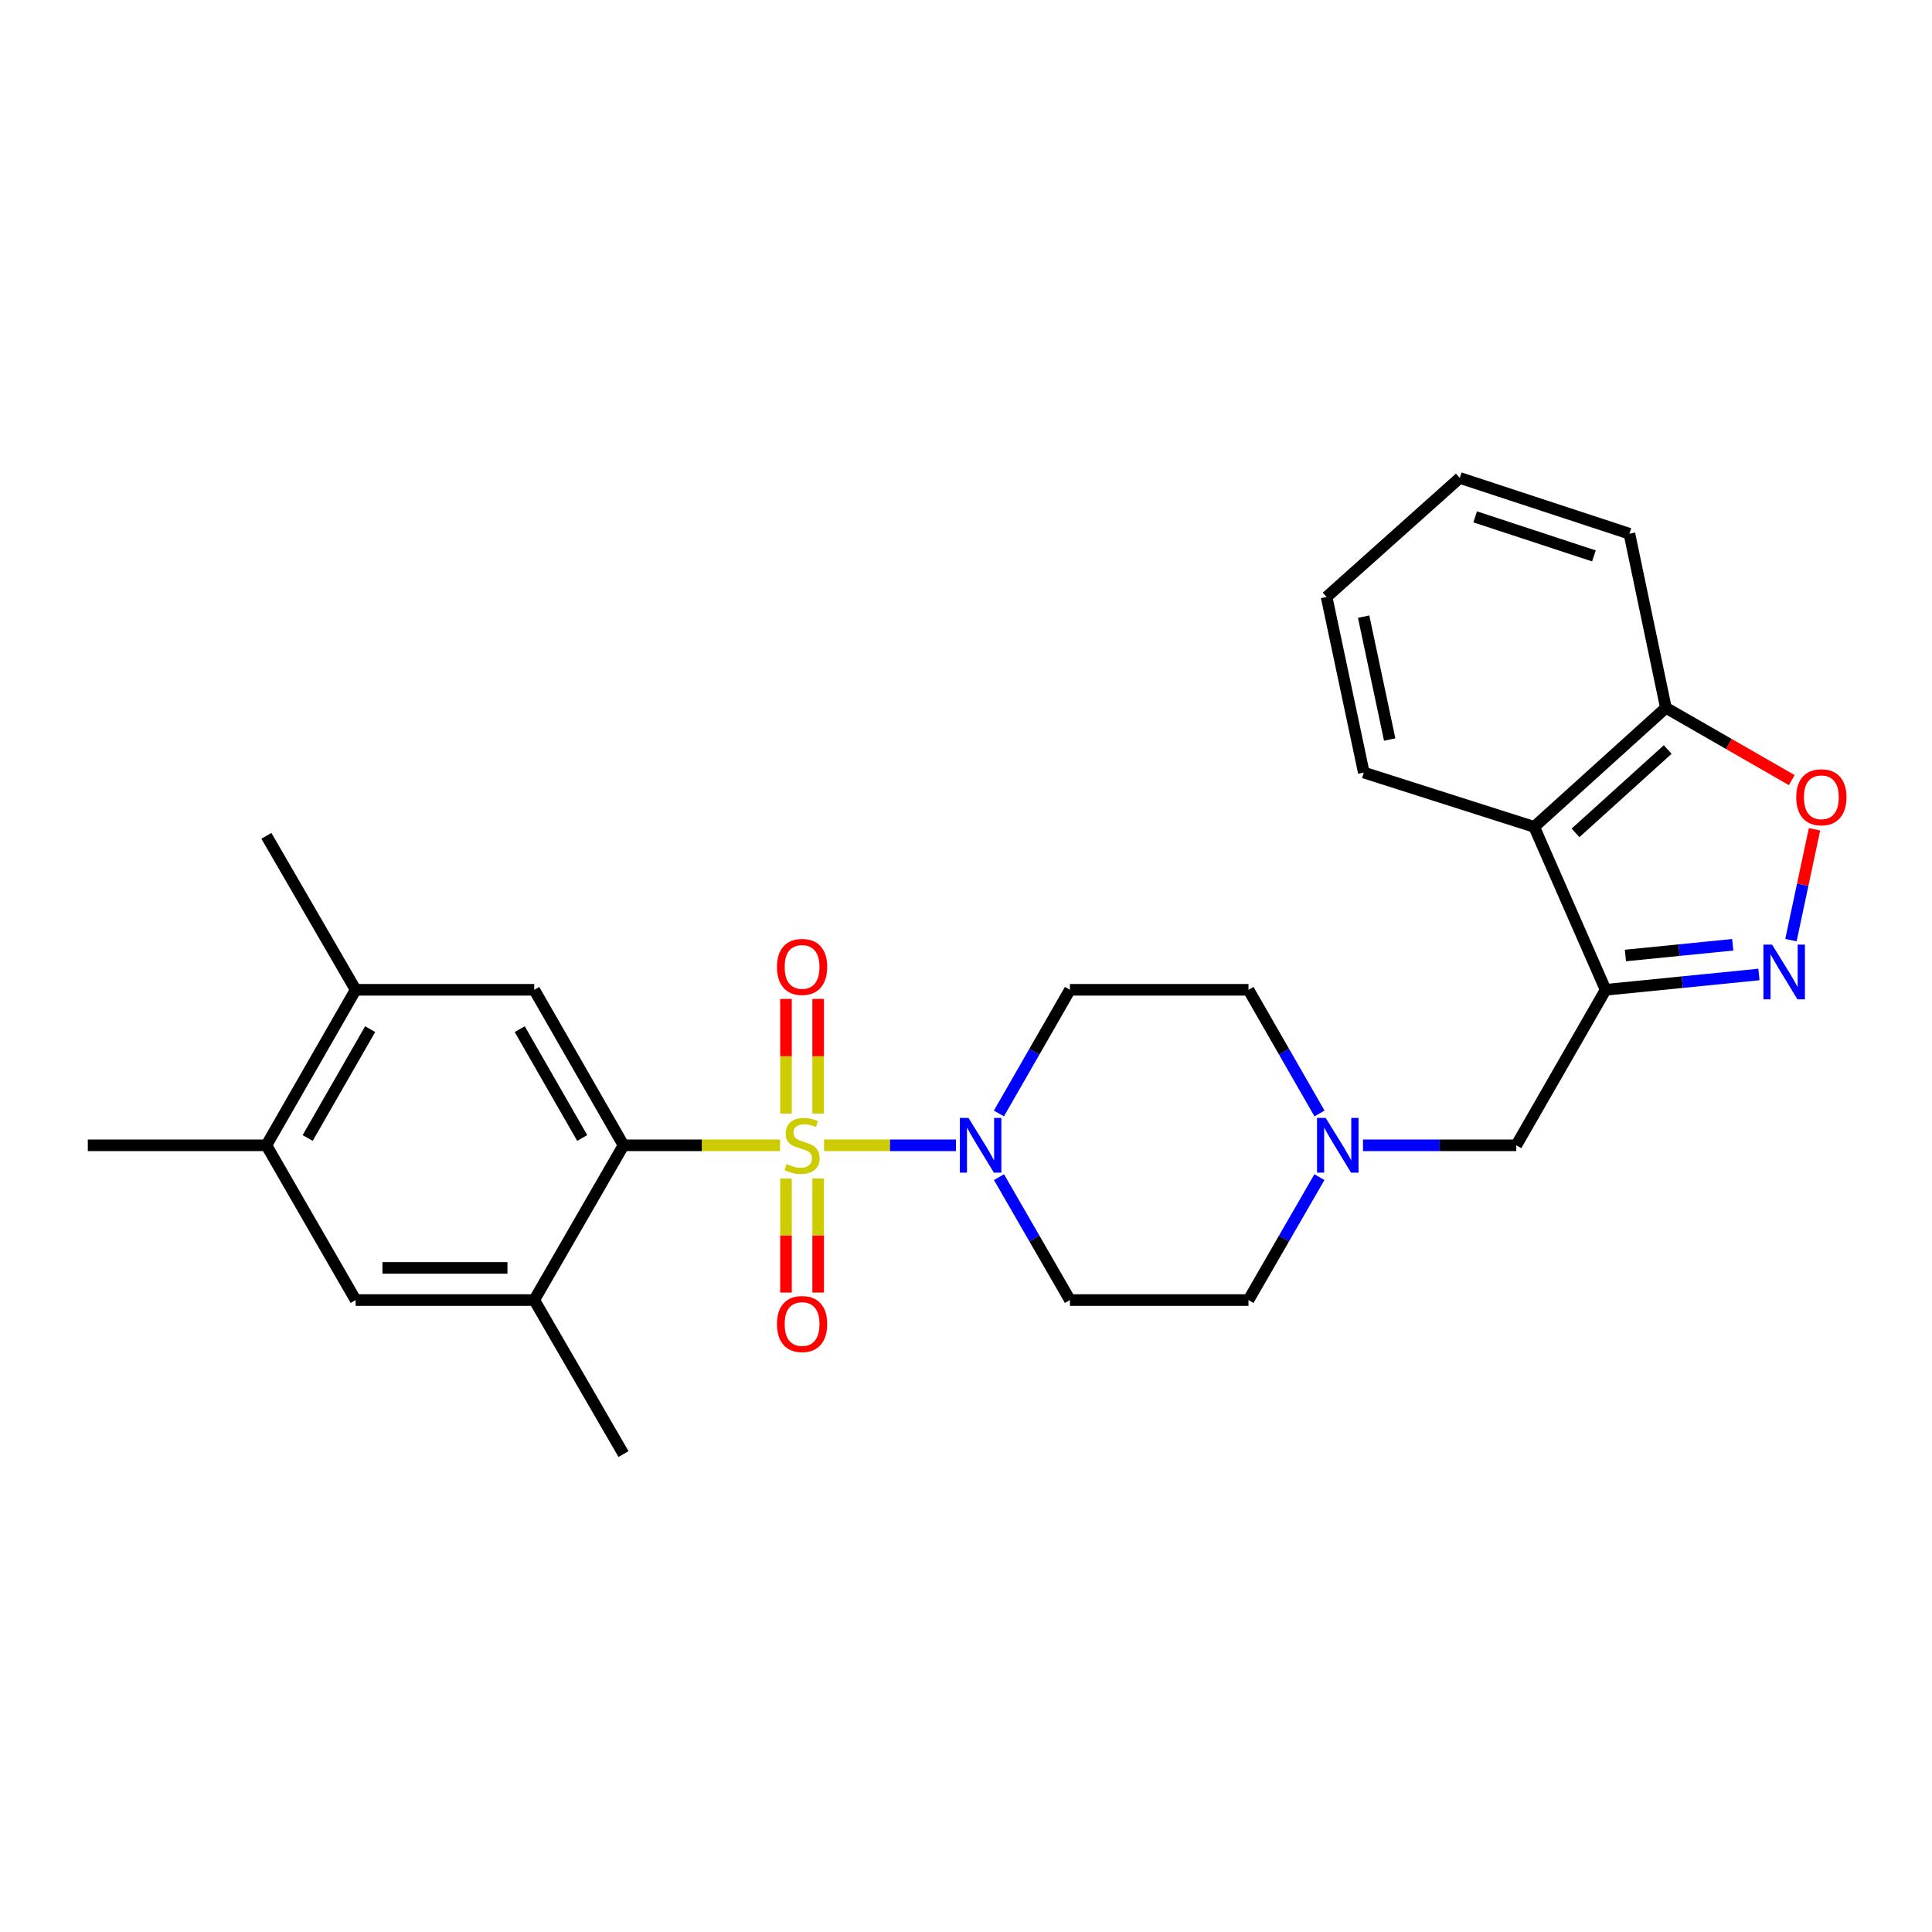 <?xml version='1.0' encoding='iso-8859-1'?>
<svg version='1.1' baseProfile='full'
              xmlns='http://www.w3.org/2000/svg'
                      xmlns:rdkit='http://www.rdkit.org/xml'
                      xmlns:xlink='http://www.w3.org/1999/xlink'
                  xml:space='preserve'
width='1000px' height='1000px' viewBox='0 0 1000 1000'>
<!-- END OF HEADER -->
<rect style='opacity:1.0;fill:#FFFFFF;stroke:none' width='1000' height='1000' x='0' y='0'> </rect>
<path class='bond-0' d='M 403.765,592.809 L 363.245,592.809' style='fill:none;fill-rule:evenodd;stroke:#CCCC00;stroke-width:6px;stroke-linecap:butt;stroke-linejoin:miter;stroke-opacity:1' />
<path class='bond-0' d='M 363.245,592.809 L 322.726,592.809' style='fill:none;fill-rule:evenodd;stroke:#000000;stroke-width:6px;stroke-linecap:butt;stroke-linejoin:miter;stroke-opacity:1' />
<path class='bond-1' d='M 426.546,592.809 L 460.674,592.809' style='fill:none;fill-rule:evenodd;stroke:#CCCC00;stroke-width:6px;stroke-linecap:butt;stroke-linejoin:miter;stroke-opacity:1' />
<path class='bond-1' d='M 460.674,592.809 L 494.801,592.809' style='fill:none;fill-rule:evenodd;stroke:#0000FF;stroke-width:6px;stroke-linecap:butt;stroke-linejoin:miter;stroke-opacity:1' />
<path class='bond-9' d='M 406.832,610 L 406.832,639.514' style='fill:none;fill-rule:evenodd;stroke:#CCCC00;stroke-width:6px;stroke-linecap:butt;stroke-linejoin:miter;stroke-opacity:1' />
<path class='bond-9' d='M 406.832,639.514 L 406.832,669.029' style='fill:none;fill-rule:evenodd;stroke:#FF0000;stroke-width:6px;stroke-linecap:butt;stroke-linejoin:miter;stroke-opacity:1' />
<path class='bond-9' d='M 423.479,610 L 423.479,639.514' style='fill:none;fill-rule:evenodd;stroke:#CCCC00;stroke-width:6px;stroke-linecap:butt;stroke-linejoin:miter;stroke-opacity:1' />
<path class='bond-9' d='M 423.479,639.514 L 423.479,669.029' style='fill:none;fill-rule:evenodd;stroke:#FF0000;stroke-width:6px;stroke-linecap:butt;stroke-linejoin:miter;stroke-opacity:1' />
<path class='bond-10' d='M 423.479,576.379 L 423.479,546.713' style='fill:none;fill-rule:evenodd;stroke:#CCCC00;stroke-width:6px;stroke-linecap:butt;stroke-linejoin:miter;stroke-opacity:1' />
<path class='bond-10' d='M 423.479,546.713 L 423.479,517.048' style='fill:none;fill-rule:evenodd;stroke:#FF0000;stroke-width:6px;stroke-linecap:butt;stroke-linejoin:miter;stroke-opacity:1' />
<path class='bond-10' d='M 406.832,576.379 L 406.832,546.713' style='fill:none;fill-rule:evenodd;stroke:#CCCC00;stroke-width:6px;stroke-linecap:butt;stroke-linejoin:miter;stroke-opacity:1' />
<path class='bond-10' d='M 406.832,546.713 L 406.832,517.048' style='fill:none;fill-rule:evenodd;stroke:#FF0000;stroke-width:6px;stroke-linecap:butt;stroke-linejoin:miter;stroke-opacity:1' />
<path class='bond-6' d='M 322.726,592.809 L 276.52,512.319' style='fill:none;fill-rule:evenodd;stroke:#000000;stroke-width:6px;stroke-linecap:butt;stroke-linejoin:miter;stroke-opacity:1' />
<path class='bond-6' d='M 301.357,589.024 L 269.013,532.681' style='fill:none;fill-rule:evenodd;stroke:#000000;stroke-width:6px;stroke-linecap:butt;stroke-linejoin:miter;stroke-opacity:1' />
<path class='bond-7' d='M 322.726,592.809 L 276.52,672.911' style='fill:none;fill-rule:evenodd;stroke:#000000;stroke-width:6px;stroke-linecap:butt;stroke-linejoin:miter;stroke-opacity:1' />
<path class='bond-14' d='M 517.031,576.329 L 535.411,544.324' style='fill:none;fill-rule:evenodd;stroke:#0000FF;stroke-width:6px;stroke-linecap:butt;stroke-linejoin:miter;stroke-opacity:1' />
<path class='bond-14' d='M 535.411,544.324 L 553.791,512.319' style='fill:none;fill-rule:evenodd;stroke:#000000;stroke-width:6px;stroke-linecap:butt;stroke-linejoin:miter;stroke-opacity:1' />
<path class='bond-15' d='M 517.073,609.281 L 535.432,641.096' style='fill:none;fill-rule:evenodd;stroke:#0000FF;stroke-width:6px;stroke-linecap:butt;stroke-linejoin:miter;stroke-opacity:1' />
<path class='bond-15' d='M 535.432,641.096 L 553.791,672.911' style='fill:none;fill-rule:evenodd;stroke:#000000;stroke-width:6px;stroke-linecap:butt;stroke-linejoin:miter;stroke-opacity:1' />
<path class='bond-2' d='M 831.062,512.319 L 784.838,592.809' style='fill:none;fill-rule:evenodd;stroke:#000000;stroke-width:6px;stroke-linecap:butt;stroke-linejoin:miter;stroke-opacity:1' />
<path class='bond-3' d='M 831.062,512.319 L 870.742,508.356' style='fill:none;fill-rule:evenodd;stroke:#000000;stroke-width:6px;stroke-linecap:butt;stroke-linejoin:miter;stroke-opacity:1' />
<path class='bond-3' d='M 870.742,508.356 L 910.421,504.394' style='fill:none;fill-rule:evenodd;stroke:#0000FF;stroke-width:6px;stroke-linecap:butt;stroke-linejoin:miter;stroke-opacity:1' />
<path class='bond-3' d='M 841.312,494.565 L 869.087,491.791' style='fill:none;fill-rule:evenodd;stroke:#000000;stroke-width:6px;stroke-linecap:butt;stroke-linejoin:miter;stroke-opacity:1' />
<path class='bond-3' d='M 869.087,491.791 L 896.863,489.017' style='fill:none;fill-rule:evenodd;stroke:#0000FF;stroke-width:6px;stroke-linecap:butt;stroke-linejoin:miter;stroke-opacity:1' />
<path class='bond-5' d='M 831.062,512.319 L 794.096,427.991' style='fill:none;fill-rule:evenodd;stroke:#000000;stroke-width:6px;stroke-linecap:butt;stroke-linejoin:miter;stroke-opacity:1' />
<path class='bond-4' d='M 926.986,486.616 L 933.087,457.925' style='fill:none;fill-rule:evenodd;stroke:#0000FF;stroke-width:6px;stroke-linecap:butt;stroke-linejoin:miter;stroke-opacity:1' />
<path class='bond-4' d='M 933.087,457.925 L 939.188,429.235' style='fill:none;fill-rule:evenodd;stroke:#FF0000;stroke-width:6px;stroke-linecap:butt;stroke-linejoin:miter;stroke-opacity:1' />
<path class='bond-29' d='M 927.409,403.783 L 894.833,385.071' style='fill:none;fill-rule:evenodd;stroke:#FF0000;stroke-width:6px;stroke-linecap:butt;stroke-linejoin:miter;stroke-opacity:1' />
<path class='bond-29' d='M 894.833,385.071 L 862.258,366.359' style='fill:none;fill-rule:evenodd;stroke:#000000;stroke-width:6px;stroke-linecap:butt;stroke-linejoin:miter;stroke-opacity:1' />
<path class='bond-17' d='M 794.096,427.991 L 862.258,366.359' style='fill:none;fill-rule:evenodd;stroke:#000000;stroke-width:6px;stroke-linecap:butt;stroke-linejoin:miter;stroke-opacity:1' />
<path class='bond-17' d='M 815.485,431.094 L 863.199,387.951' style='fill:none;fill-rule:evenodd;stroke:#000000;stroke-width:6px;stroke-linecap:butt;stroke-linejoin:miter;stroke-opacity:1' />
<path class='bond-20' d='M 794.096,427.991 L 705.902,399.866' style='fill:none;fill-rule:evenodd;stroke:#000000;stroke-width:6px;stroke-linecap:butt;stroke-linejoin:miter;stroke-opacity:1' />
<path class='bond-12' d='M 276.52,512.319 L 184.081,512.319' style='fill:none;fill-rule:evenodd;stroke:#000000;stroke-width:6px;stroke-linecap:butt;stroke-linejoin:miter;stroke-opacity:1' />
<path class='bond-13' d='M 276.52,672.911 L 184.081,672.911' style='fill:none;fill-rule:evenodd;stroke:#000000;stroke-width:6px;stroke-linecap:butt;stroke-linejoin:miter;stroke-opacity:1' />
<path class='bond-13' d='M 262.654,656.263 L 197.947,656.263' style='fill:none;fill-rule:evenodd;stroke:#000000;stroke-width:6px;stroke-linecap:butt;stroke-linejoin:miter;stroke-opacity:1' />
<path class='bond-21' d='M 276.52,672.911 L 322.726,752.624' style='fill:none;fill-rule:evenodd;stroke:#000000;stroke-width:6px;stroke-linecap:butt;stroke-linejoin:miter;stroke-opacity:1' />
<path class='bond-8' d='M 682.931,609.281 L 664.571,641.096' style='fill:none;fill-rule:evenodd;stroke:#0000FF;stroke-width:6px;stroke-linecap:butt;stroke-linejoin:miter;stroke-opacity:1' />
<path class='bond-8' d='M 664.571,641.096 L 646.212,672.911' style='fill:none;fill-rule:evenodd;stroke:#000000;stroke-width:6px;stroke-linecap:butt;stroke-linejoin:miter;stroke-opacity:1' />
<path class='bond-11' d='M 705.486,592.809 L 745.162,592.809' style='fill:none;fill-rule:evenodd;stroke:#0000FF;stroke-width:6px;stroke-linecap:butt;stroke-linejoin:miter;stroke-opacity:1' />
<path class='bond-11' d='M 745.162,592.809 L 784.838,592.809' style='fill:none;fill-rule:evenodd;stroke:#000000;stroke-width:6px;stroke-linecap:butt;stroke-linejoin:miter;stroke-opacity:1' />
<path class='bond-27' d='M 682.972,576.329 L 664.592,544.324' style='fill:none;fill-rule:evenodd;stroke:#0000FF;stroke-width:6px;stroke-linecap:butt;stroke-linejoin:miter;stroke-opacity:1' />
<path class='bond-27' d='M 664.592,544.324 L 646.212,512.319' style='fill:none;fill-rule:evenodd;stroke:#000000;stroke-width:6px;stroke-linecap:butt;stroke-linejoin:miter;stroke-opacity:1' />
<path class='bond-22' d='M 184.081,512.319 L 137.884,432.624' style='fill:none;fill-rule:evenodd;stroke:#000000;stroke-width:6px;stroke-linecap:butt;stroke-linejoin:miter;stroke-opacity:1' />
<path class='bond-28' d='M 184.081,512.319 L 137.884,592.809' style='fill:none;fill-rule:evenodd;stroke:#000000;stroke-width:6px;stroke-linecap:butt;stroke-linejoin:miter;stroke-opacity:1' />
<path class='bond-28' d='M 191.59,532.679 L 159.252,589.022' style='fill:none;fill-rule:evenodd;stroke:#000000;stroke-width:6px;stroke-linecap:butt;stroke-linejoin:miter;stroke-opacity:1' />
<path class='bond-16' d='M 184.081,672.911 L 137.884,592.809' style='fill:none;fill-rule:evenodd;stroke:#000000;stroke-width:6px;stroke-linecap:butt;stroke-linejoin:miter;stroke-opacity:1' />
<path class='bond-19' d='M 553.791,512.319 L 646.212,512.319' style='fill:none;fill-rule:evenodd;stroke:#000000;stroke-width:6px;stroke-linecap:butt;stroke-linejoin:miter;stroke-opacity:1' />
<path class='bond-18' d='M 553.791,672.911 L 646.212,672.911' style='fill:none;fill-rule:evenodd;stroke:#000000;stroke-width:6px;stroke-linecap:butt;stroke-linejoin:miter;stroke-opacity:1' />
<path class='bond-23' d='M 137.884,592.809 L 45.455,592.809' style='fill:none;fill-rule:evenodd;stroke:#000000;stroke-width:6px;stroke-linecap:butt;stroke-linejoin:miter;stroke-opacity:1' />
<path class='bond-24' d='M 862.258,366.359 L 843.381,276.259' style='fill:none;fill-rule:evenodd;stroke:#000000;stroke-width:6px;stroke-linecap:butt;stroke-linejoin:miter;stroke-opacity:1' />
<path class='bond-25' d='M 705.902,399.866 L 686.646,308.99' style='fill:none;fill-rule:evenodd;stroke:#000000;stroke-width:6px;stroke-linecap:butt;stroke-linejoin:miter;stroke-opacity:1' />
<path class='bond-25' d='M 719.299,382.784 L 705.821,319.171' style='fill:none;fill-rule:evenodd;stroke:#000000;stroke-width:6px;stroke-linecap:butt;stroke-linejoin:miter;stroke-opacity:1' />
<path class='bond-30' d='M 843.381,276.259 L 755.576,247.376' style='fill:none;fill-rule:evenodd;stroke:#000000;stroke-width:6px;stroke-linecap:butt;stroke-linejoin:miter;stroke-opacity:1' />
<path class='bond-30' d='M 825.009,287.741 L 763.545,267.522' style='fill:none;fill-rule:evenodd;stroke:#000000;stroke-width:6px;stroke-linecap:butt;stroke-linejoin:miter;stroke-opacity:1' />
<path class='bond-26' d='M 686.646,308.99 L 755.576,247.376' style='fill:none;fill-rule:evenodd;stroke:#000000;stroke-width:6px;stroke-linecap:butt;stroke-linejoin:miter;stroke-opacity:1' />
<path  class='atom-0' d='M 407.156 602.529
Q 407.476 602.649, 408.796 603.209
Q 410.116 603.769, 411.556 604.129
Q 413.036 604.449, 414.476 604.449
Q 417.156 604.449, 418.716 603.169
Q 420.276 601.849, 420.276 599.569
Q 420.276 598.009, 419.476 597.049
Q 418.716 596.089, 417.516 595.569
Q 416.316 595.049, 414.316 594.449
Q 411.796 593.689, 410.276 592.969
Q 408.796 592.249, 407.716 590.729
Q 406.676 589.209, 406.676 586.649
Q 406.676 583.089, 409.076 580.889
Q 411.516 578.689, 416.316 578.689
Q 419.596 578.689, 423.316 580.249
L 422.396 583.329
Q 418.996 581.929, 416.436 581.929
Q 413.676 581.929, 412.156 583.089
Q 410.636 584.209, 410.676 586.169
Q 410.676 587.689, 411.436 588.609
Q 412.236 589.529, 413.356 590.049
Q 414.516 590.569, 416.436 591.169
Q 418.996 591.969, 420.516 592.769
Q 422.036 593.569, 423.116 595.209
Q 424.236 596.809, 424.236 599.569
Q 424.236 603.489, 421.596 605.609
Q 418.996 607.689, 414.636 607.689
Q 412.116 607.689, 410.196 607.129
Q 408.316 606.609, 406.076 605.689
L 407.156 602.529
' fill='#CCCC00'/>
<path  class='atom-2' d='M 501.307 578.649
L 510.587 593.649
Q 511.507 595.129, 512.987 597.809
Q 514.467 600.489, 514.547 600.649
L 514.547 578.649
L 518.307 578.649
L 518.307 606.969
L 514.427 606.969
L 504.467 590.569
Q 503.307 588.649, 502.067 586.449
Q 500.867 584.249, 500.507 583.569
L 500.507 606.969
L 496.827 606.969
L 496.827 578.649
L 501.307 578.649
' fill='#0000FF'/>
<path  class='atom-4' d='M 917.223 488.929
L 926.503 503.929
Q 927.423 505.409, 928.903 508.089
Q 930.383 510.769, 930.463 510.929
L 930.463 488.929
L 934.223 488.929
L 934.223 517.249
L 930.343 517.249
L 920.383 500.849
Q 919.223 498.929, 917.983 496.729
Q 916.783 494.529, 916.423 493.849
L 916.423 517.249
L 912.743 517.249
L 912.743 488.929
L 917.223 488.929
' fill='#0000FF'/>
<path  class='atom-5' d='M 929.729 412.663
Q 929.729 405.863, 933.089 402.063
Q 936.449 398.263, 942.729 398.263
Q 949.009 398.263, 952.369 402.063
Q 955.729 405.863, 955.729 412.663
Q 955.729 419.543, 952.329 423.463
Q 948.929 427.343, 942.729 427.343
Q 936.489 427.343, 933.089 423.463
Q 929.729 419.583, 929.729 412.663
M 942.729 424.143
Q 947.049 424.143, 949.369 421.263
Q 951.729 418.343, 951.729 412.663
Q 951.729 407.103, 949.369 404.303
Q 947.049 401.463, 942.729 401.463
Q 938.409 401.463, 936.049 404.263
Q 933.729 407.063, 933.729 412.663
Q 933.729 418.383, 936.049 421.263
Q 938.409 424.143, 942.729 424.143
' fill='#FF0000'/>
<path  class='atom-9' d='M 686.176 578.649
L 695.456 593.649
Q 696.376 595.129, 697.856 597.809
Q 699.336 600.489, 699.416 600.649
L 699.416 578.649
L 703.176 578.649
L 703.176 606.969
L 699.296 606.969
L 689.336 590.569
Q 688.176 588.649, 686.936 586.449
Q 685.736 584.249, 685.376 583.569
L 685.376 606.969
L 681.696 606.969
L 681.696 578.649
L 686.176 578.649
' fill='#0000FF'/>
<path  class='atom-10' d='M 402.156 685.31
Q 402.156 678.51, 405.516 674.71
Q 408.876 670.91, 415.156 670.91
Q 421.436 670.91, 424.796 674.71
Q 428.156 678.51, 428.156 685.31
Q 428.156 692.19, 424.756 696.11
Q 421.356 699.99, 415.156 699.99
Q 408.916 699.99, 405.516 696.11
Q 402.156 692.23, 402.156 685.31
M 415.156 696.79
Q 419.476 696.79, 421.796 693.91
Q 424.156 690.99, 424.156 685.31
Q 424.156 679.75, 421.796 676.95
Q 419.476 674.11, 415.156 674.11
Q 410.836 674.11, 408.476 676.91
Q 406.156 679.71, 406.156 685.31
Q 406.156 691.03, 408.476 693.91
Q 410.836 696.79, 415.156 696.79
' fill='#FF0000'/>
<path  class='atom-11' d='M 402.156 500.468
Q 402.156 493.668, 405.516 489.868
Q 408.876 486.068, 415.156 486.068
Q 421.436 486.068, 424.796 489.868
Q 428.156 493.668, 428.156 500.468
Q 428.156 507.348, 424.756 511.268
Q 421.356 515.148, 415.156 515.148
Q 408.916 515.148, 405.516 511.268
Q 402.156 507.388, 402.156 500.468
M 415.156 511.948
Q 419.476 511.948, 421.796 509.068
Q 424.156 506.148, 424.156 500.468
Q 424.156 494.908, 421.796 492.108
Q 419.476 489.268, 415.156 489.268
Q 410.836 489.268, 408.476 492.068
Q 406.156 494.868, 406.156 500.468
Q 406.156 506.188, 408.476 509.068
Q 410.836 511.948, 415.156 511.948
' fill='#FF0000'/>
</svg>

